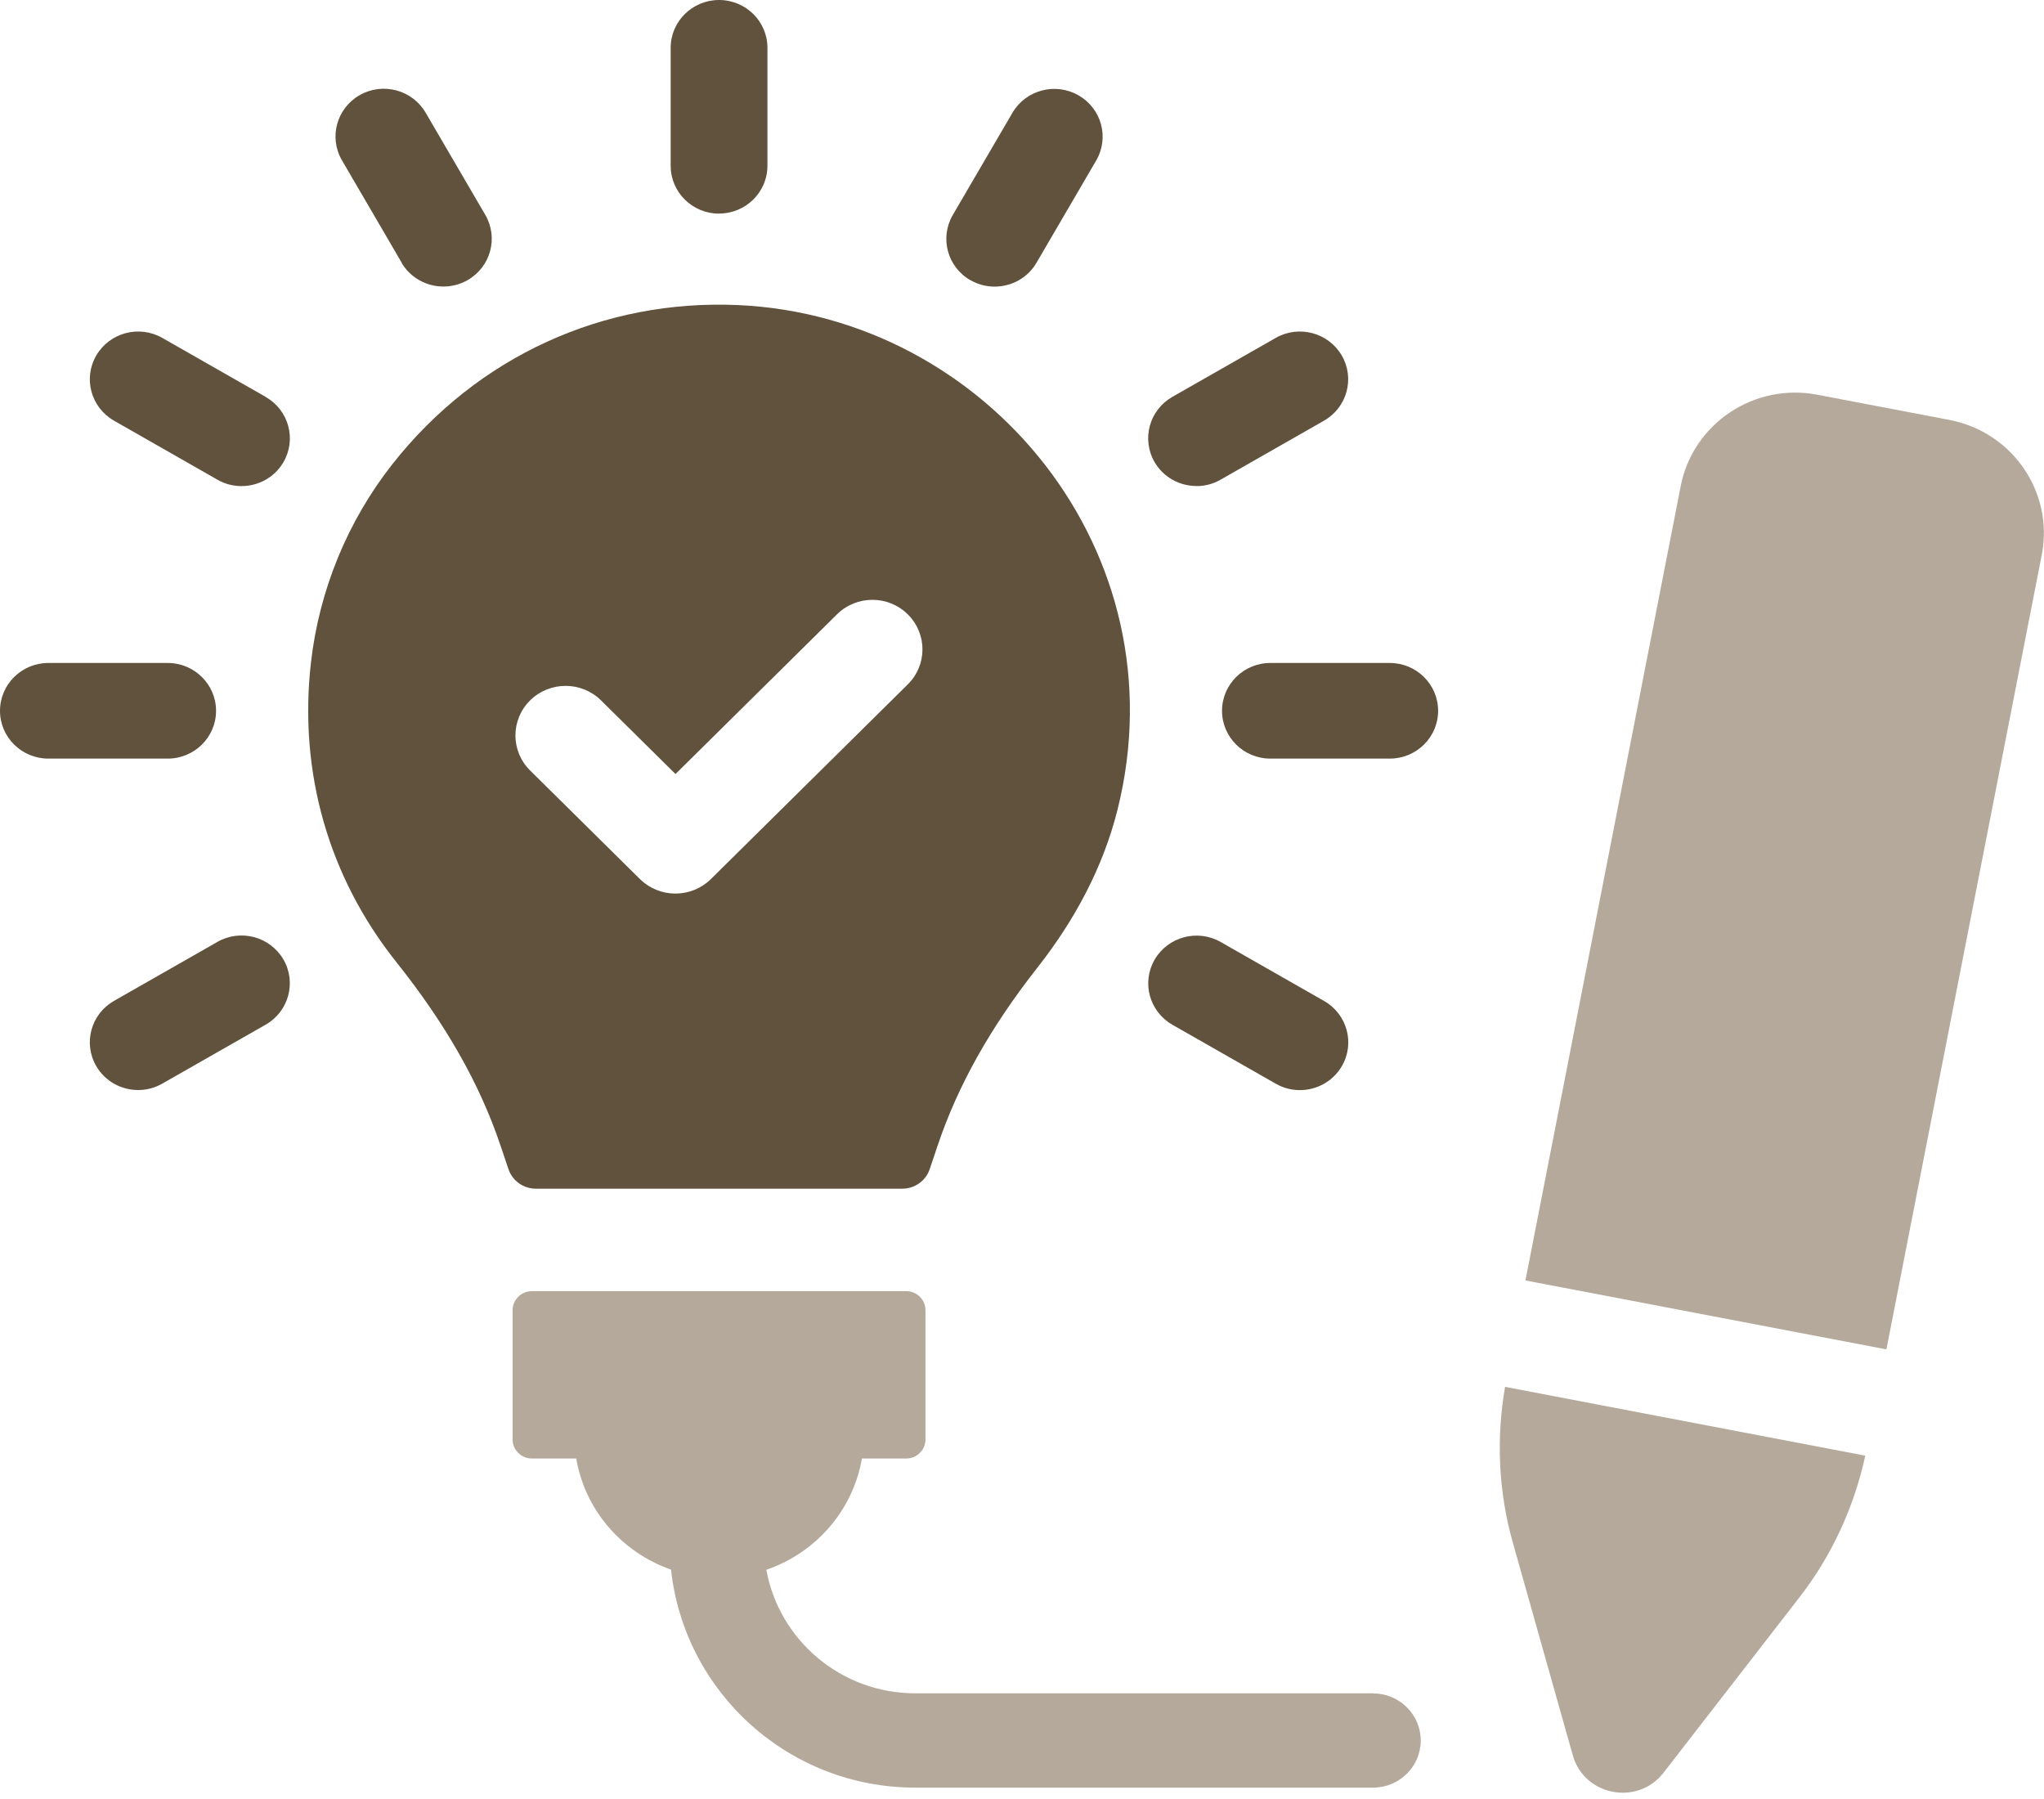 <svg width="50" height="44" viewBox="0 0 50 44" fill="none" xmlns="http://www.w3.org/2000/svg">
<g clip-path="url(#clip0_3441_5852)">
<path d="M17.589 5.223C18.243 5.223 18.773 4.7 18.773 4.054V1.169C18.773 0.524 18.243 0 17.589 0C16.936 0 16.406 0.524 16.406 1.169V4.056C16.406 4.701 16.936 5.225 17.589 5.225V5.223Z" fill="#61523D"/>
<path d="M9.822 6.425C10.04 6.799 10.438 7.008 10.847 7.008C11.047 7.008 11.252 6.958 11.438 6.851C12.004 6.528 12.197 5.814 11.871 5.255L10.412 2.756C10.086 2.197 9.363 2.004 8.798 2.327C8.232 2.65 8.039 3.365 8.366 3.923L9.825 6.423L9.822 6.425Z" fill="#61523D"/>
<path d="M6.499 9.707L3.971 8.265C3.405 7.942 2.682 8.134 2.356 8.693C2.029 9.252 2.224 9.966 2.789 10.289L5.318 11.732C5.504 11.839 5.707 11.889 5.907 11.889C6.317 11.889 6.713 11.68 6.933 11.305C7.259 10.746 7.065 10.032 6.499 9.709V9.707Z" fill="#61523D"/>
<path d="M5.285 17.385C5.285 16.739 4.755 16.215 4.101 16.215H1.183C0.53 16.215 0 16.739 0 17.385C0 18.031 0.53 18.554 1.183 18.554H4.101C4.755 18.554 5.285 18.031 5.285 17.385Z" fill="#61523D"/>
<path d="M5.317 23.038L2.788 24.48C2.223 24.803 2.03 25.518 2.355 26.076C2.573 26.451 2.971 26.66 3.381 26.66C3.581 26.66 3.785 26.61 3.97 26.503L6.499 25.061C7.064 24.738 7.257 24.024 6.932 23.465C6.605 22.906 5.883 22.714 5.317 23.037V23.038Z" fill="#61523D"/>
<path d="M28.678 25.063L31.207 26.505C31.393 26.612 31.596 26.662 31.798 26.662C32.206 26.662 32.603 26.453 32.823 26.078C33.15 25.519 32.955 24.805 32.39 24.482L29.861 23.04C29.296 22.717 28.573 22.909 28.246 23.468C27.92 24.027 28.114 24.741 28.68 25.064L28.678 25.063Z" fill="#61523D"/>
<path d="M33.996 16.215H31.076C30.422 16.215 29.893 16.739 29.893 17.385C29.893 18.031 30.422 18.554 31.076 18.554H33.996C34.649 18.554 35.179 18.031 35.179 17.385C35.179 16.739 34.649 16.215 33.996 16.215Z" fill="#61523D"/>
<path d="M29.27 11.889C29.469 11.889 29.674 11.839 29.858 11.732L32.387 10.289C32.953 9.966 33.147 9.252 32.821 8.693C32.494 8.134 31.771 7.942 31.206 8.265L28.677 9.707C28.112 10.03 27.919 10.744 28.244 11.303C28.462 11.678 28.86 11.887 29.27 11.887V11.889Z" fill="#61523D"/>
<path d="M23.741 6.853C23.927 6.96 24.13 7.01 24.33 7.01C24.739 7.01 25.137 6.801 25.355 6.426L26.814 3.927C27.141 3.368 26.947 2.654 26.381 2.331C25.816 2.008 25.093 2.2 24.766 2.759L23.307 5.258C22.981 5.817 23.174 6.532 23.741 6.855V6.853Z" fill="#61523D"/>
<path d="M37.005 37.724L38.474 42.933C38.754 43.925 40.061 44.174 40.694 43.356L44.02 39.065C44.812 38.044 45.355 36.859 45.628 35.603L36.817 33.92C36.597 35.186 36.655 36.485 37.005 37.724Z" fill="#B4A99B"/>
<path d="M47.689 10.271L44.454 9.654C42.909 9.359 41.414 10.358 41.114 11.886L37.315 31.317L46.145 33.003L49.945 13.572C50.243 12.044 49.233 10.567 47.687 10.271H47.689Z" fill="#B4A99B"/>
<path d="M33.586 41.415H22.387C20.566 41.415 19.056 40.107 18.746 38.394C19.953 37.98 20.865 36.945 21.084 35.672H22.169C22.429 35.672 22.639 35.462 22.639 35.205V32.046C22.639 31.788 22.428 31.579 22.169 31.579H13.011C12.751 31.579 12.539 31.788 12.539 32.046V35.205C12.539 35.462 12.751 35.672 13.011 35.672H14.096C14.311 36.94 15.215 37.97 16.414 38.389C16.74 41.378 19.279 43.722 22.389 43.722H33.587C34.232 43.722 34.754 43.205 34.754 42.57C34.754 41.934 34.232 41.417 33.587 41.417L33.586 41.415Z" fill="#B4A99B"/>
<path d="M13.106 29.073H22.072C22.375 29.073 22.645 28.881 22.741 28.598L22.942 28.002C23.435 26.54 24.234 25.119 25.38 23.662C26.282 22.516 26.985 21.213 27.337 19.802C28.909 13.512 24.142 7.738 18.061 7.462C14.772 7.313 11.679 8.71 9.599 11.352C8.499 12.749 7.808 14.44 7.607 16.2C7.3 18.887 8.04 21.454 9.696 23.532C10.902 25.044 11.733 26.506 12.238 28.002L12.439 28.598C12.536 28.882 12.805 29.073 13.108 29.073H13.106ZM12.969 17.129C13.448 16.657 14.223 16.657 14.701 17.129L16.524 18.931L20.474 15.026C20.953 14.552 21.729 14.552 22.206 15.026C22.685 15.499 22.685 16.265 22.206 16.739L17.389 21.501C17.16 21.728 16.847 21.855 16.522 21.855C16.197 21.855 15.886 21.728 15.655 21.501L12.967 18.844C12.489 18.37 12.489 17.604 12.967 17.131L12.969 17.129Z" fill="#61523D"/>
</g>
<defs>
<clipPath id="clip0_3441_5852">
<rect width="50" height="43.846" fill="white"/>
</clipPath>
</defs>
</svg>
